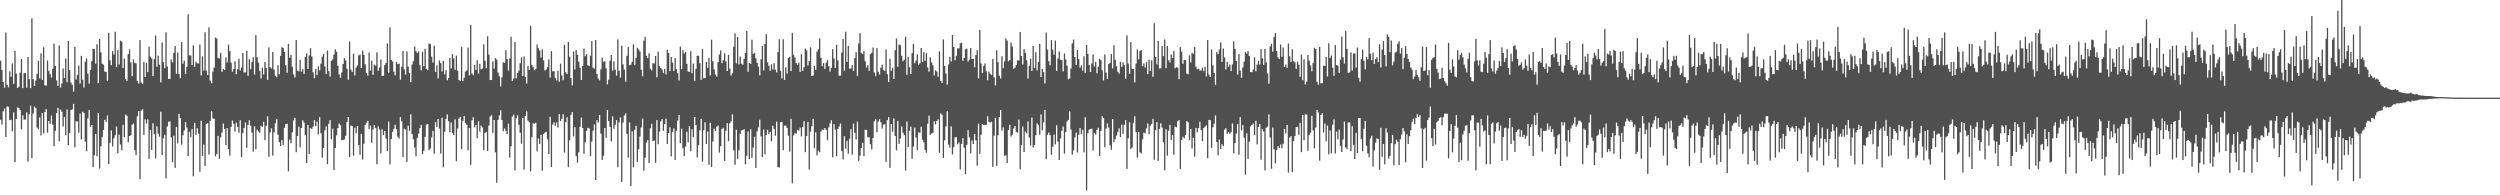 <svg xmlns="http://www.w3.org/2000/svg" width="1920" height="150"><path fill="#4f4f4f" d="M0 46.598h1v45.353H0zM1 53.817h1v41.81H1zM2 63.041h1v22.412H2zM3 67.287h1v16.086H3zM4 24.976h1v80.293H4zM5 65.112h1v16.599H5zM6 67.092h1v14.985H6zM7 54.79h1v37.505H7zM8 58.992h1v32.973H8zM9 48.743h1v52.058H9zM10 64.407h1v21.925H10zM11 39.137h1v85.395H11zM12 56.502h1v34.93H12zM13 67.609h1v14.811H13zM14 66.618h1v16.45H14zM15 55.811h1v28.723H15zM16 45.298h1v54.049H16zM17 67.69h1v20.95H17zM18 56.271h1v35.624H18zM19 56.074h1v35.743H19zM20 67.305h1v18.988H20zM21 43.797h1v80.38H21zM22 60.757h1v26.976H22zM23 67.664h1v13.433H23zM24 13.964h1v107.45H24zM25 60.835h1v26.404H25zM26 66h1v15.896H26zM27 61.826h1v21.156H27zM28 56.694h1v41.234H28zM29 46.754h1v52.644H29zM30 60.196h1v29.897H30zM31 40.954h1v63.101H31zM32 61.331h1v25.512H32zM33 36.264h1v66.175H33zM34 65.543h1v20.403H34zM35 65.742h1v18.089H35zM36 46.452h1v55.436H36zM37 54.394h1v38.606H37zM38 56.934h1v38.219H38zM39 59.573h1v29.233H39zM40 52.851h1v42.847H40zM41 33.497h1v78.775H41zM42 50.567h1v49.918H42zM43 61.773h1v25.104H43zM44 65.95h1v16.901H44zM45 34.955h1v73.575H45zM46 67.262h1v16.869H46zM47 64.142h1v21.621H47zM48 52.574h1v44.553H48zM49 59.937h1v29.945H49zM50 44.886h1v58.81H50zM51 63.16h1v20.986H51zM52 31.51h1v79.831H52zM53 53.744h1v48.329H53zM54 63.46h1v21.108H54zM55 65.067h1v18.945H55zM56 70.358h1v9.409H56zM57 36.049h1v77.098H57zM58 61.036h1v32.117H58zM59 57.52h1v35.823H59zM60 50.432h1v51.41H60zM61 64.126h1v23.149H61zM62 42.858h1v64.216H62zM63 61.194h1v24.626H63zM64 67.248h1v19.558H64zM65 47.381h1v61.328H65zM66 44.776h1v71.392H66zM67 56.564h1v34.342H67zM68 64.261h1v20.298H68zM69 53.714h1v43.616H69zM70 46.955h1v49.075H70zM71 37.498h1v90.843H71zM72 37.619h1v81.634H72zM73 48.853h1v54.054H73zM74 33.973h1v86.024H74zM75 63.785h1v23.035H75zM76 29.929h1v99.581H76zM77 40.237h1v72.081H77zM78 48.923h1v56.521H78zM79 49.665h1v50.135H79zM80 54.961h1v37.038H80zM81 55.234h1v38.389H81zM82 62.029h1v26.699H82zM83 25.287h1v100.71H83zM84 46.291h1v63.415H84zM85 50.031h1v50.149H85zM86 39.267h1v73.236H86zM87 41.904h1v64.324H87zM88 24.358h1v79.512H88zM89 51.496h1v45.633H89zM90 38.228h1v79.471H90zM91 49.489h1v53.939H91zM92 31.306h1v79.647H92zM93 31.991h1v83.433H93zM94 52.272h1v43.575H94zM95 45.014h1v60.332H95zM96 60.725h1v27.292H96zM97 62.169h1v26.704H97zM98 41.501h1v67.748H98zM99 37.951h1v66.514H99zM100 47.964h1v55.965H100zM101 58.486h1v37.256H101zM102 45.673h1v49.135H102zM103 48.17h1v67.226H103zM104 48.679h1v70.474H104zM105 62.1h1v27.208H105zM106 64.149h1v21.135H106zM107 30.759h1v106.791H107zM108 63.359h1v21.575H108zM109 64.462h1v19.414H109zM110 47.472h1v56.107H110zM111 59.081h1v32.566H111zM112 48.251h1v46.681H112zM113 55.396h1v36.292H113zM114 35.85h1v86.123H114zM115 43.533h1v56.251H115zM116 44.877h1v70.293H116zM117 58.406h1v36.274H117zM118 45.401h1v57.604H118zM119 27.301h1v94.379H119zM120 51.254h1v45.779H120zM121 42.7h1v59.963H121zM122 49.64h1v55.296H122zM123 63.226h1v22.602H123zM124 32.616h1v86.443H124zM125 47.708h1v58.556H125zM126 52.309h1v51.188H126zM127 24.873h1v112.143H127zM128 51.029h1v46.104H128zM129 60.67h1v32.836H129zM130 60.64h1v32.586H130zM131 45.648h1v59.849H131zM132 47.873h1v76.707H132zM133 40.656h1v63.6H133zM134 35.303h1v93.621H134zM135 56.683h1v40.755H135zM136 40.398h1v69.728H136zM137 56.941h1v30.533H137zM138 60.093h1v30.737H138zM139 32.368h1v78.746H139zM140 48.882h1v55.008H140zM141 46.589h1v53.598H141zM142 56.866h1v36.819H142zM143 51.334h1v46.633H143zM144 10.959h1v108.88H144zM145 42.421h1v58.844H145zM146 42.659h1v62.692H146zM147 50.045h1v49.146H147zM148 34.795h1v100.618H148zM149 51.37h1v43.049H149zM150 47.408h1v56.136H150zM151 48.628h1v49.899H151zM152 48.747h1v53.886H152zM153 34.179h1v97.785H153zM154 57.919h1v34.825H154zM155 43.304h1v76.471H155zM156 54.101h1v56.883H156zM157 24.802h1v102.724H157zM158 54.197h1v40.858H158zM159 57.653h1v36.979H159zM160 21.014h1v97.674H160zM161 61.86h1v30.909H161zM162 63.911h1v21.485H162zM163 54.989h1v35.907H163zM164 51.807h1v39.425H164zM165 28.812h1v91.197H165zM166 29.576h1v88.771H166zM167 44.467h1v59.826H167zM168 45.101h1v76.8H168zM169 40.556h1v64.921H169zM170 55.133h1v46.585H170zM171 53.004h1v41.934H171zM172 53.794h1v45.223H172zM173 44.158h1v67.217H173zM174 47.955h1v50.41H174zM175 34.266h1v80.144H175zM176 39.116h1v80.43H176zM177 48.067h1v49.35H177zM178 55.039h1v37.521H178zM179 52.934h1v42.204H179zM180 47.076h1v53.985H180zM181 56.994h1v37.198H181zM182 53.169h1v44.193H182zM183 45.156h1v56.846H183zM184 54.181h1v38.18H184zM185 51.814h1v68.968H185zM186 40.7h1v61.568H186zM187 55.694h1v42.509H187zM188 55.536h1v38.558H188zM189 38.997h1v74.534H189zM190 58.234h1v37.791H190zM191 45.428h1v46.926H191zM192 53.153h1v43.406H192zM193 47.724h1v54.127H193zM194 43.902h1v72.639H194zM195 57.218h1v39.799H195zM196 26.939h1v87.7H196zM197 44.044h1v55.566H197zM198 48.097h1v52.9H198zM199 54.442h1v47.572H199zM200 60.251h1v36.439H200zM201 52.025h1v45.363H201zM202 57.129h1v36.457H202zM203 47.569h1v60.037H203zM204 52.251h1v44.34H204zM205 61.288h1v28.08H205zM206 36.408h1v83.996H206zM207 51.599h1v50.288H207zM208 52.572h1v45.974H208zM209 39.963h1v79.519H209zM210 53.426h1v48.261H210zM211 58.237h1v36.514H211zM212 59.308h1v32.014H212zM213 50.109h1v53.339H213zM214 56.996h1v52.202H214zM215 42.902h1v69.215H215zM216 36.237h1v71.387H216zM217 36.8h1v74.509H217zM218 39.91h1v58.231H218zM219 50.059h1v45.351H219zM220 55.847h1v39.176H220zM221 33.707h1v97.901H221zM222 44.412h1v62.85H222zM223 42.158h1v67.849H223zM224 51.379h1v50.245H224zM225 57.209h1v35.383H225zM226 59.454h1v31.055H226zM227 30.691h1v86.21H227zM228 54.211h1v50.307H228zM229 54.847h1v42.358H229zM230 45.994h1v67.105H230zM231 55.078h1v43.239H231zM232 53.204h1v39.224H232zM233 56.806h1v37.301H233zM234 43.748h1v60.071H234zM235 40.968h1v84.23H235zM236 52.966h1v42.973H236zM237 42.59h1v75.658H237zM238 37.012h1v61.433H238zM239 43.353h1v55.672H239zM240 55.55h1v41.609H240zM241 59.992h1v32.261H241zM242 53.057h1v43.896H242zM243 57.662h1v35.789H243zM244 51.043h1v52.193H244zM245 54.085h1v35.898H245zM246 48.912h1v53.39H246zM247 43.531h1v77.567H247zM248 41.393h1v72.335H248zM249 51.034h1v49.03H249zM250 56.829h1v40.252H250zM251 38.901h1v87.185H251zM252 54.609h1v40.494H252zM253 58.756h1v33.497H253zM254 46.726h1v60.27H254zM255 45.639h1v53.17H255zM256 41.874h1v88.65H256zM257 37.953h1v75.699H257zM258 39.72h1v64.239H258zM259 50.514h1v47.832H259zM260 57.088h1v37.766H260zM261 59.772h1v36.427H261zM262 55.577h1v52.111H262zM263 49.12h1v58.332H263zM264 44.659h1v62.447H264zM265 46.452h1v57.846H265zM266 52.842h1v40.872H266zM267 61.251h1v28.604H267zM268 31.902h1v88.714H268zM269 53.391h1v43.037H269zM270 55.188h1v41.666H270zM271 41.272h1v78.263H271zM272 57.944h1v40.211H272zM273 51.936h1v50.309H273zM274 50.219h1v46.592H274zM275 42.563h1v68.86H275zM276 41.927h1v76.956H276zM277 52.229h1v50.563H277zM278 38.919h1v83.598H278zM279 42.242h1v68.158H279zM280 49.358h1v46.578H280zM281 56.03h1v38.164H281zM282 58.044h1v34.733H282zM283 40.338h1v58.844H283zM284 54.183h1v42.213H284zM285 46.607h1v63.138H285zM286 57.479h1v41.927H286zM287 49.553h1v46.473H287zM288 50.427h1v47.947H288zM289 40.169h1v85.928H289zM290 54.284h1v42.772H290zM291 51.86h1v47.51H291zM292 45.712h1v72.145H292zM293 58.353h1v40.955H293zM294 58.115h1v45.599H294zM295 50.047h1v50.552H295zM296 48.322h1v58.185H296zM297 33.373h1v82.628H297zM298 55.762h1v37.64H298zM299 21.066h1v105.173H299zM300 46.101h1v60.659H300zM301 47.273h1v54.012H301zM302 55.042h1v43.809H302zM303 57.848h1v38H303zM304 47.678h1v51.563H304zM305 49.322h1v55.573H305zM306 48.827h1v57.588H306zM307 61.171h1v28.723H307zM308 51.226h1v41.961H308zM309 39.13h1v81.444H309zM310 53.259h1v45.608H310zM311 57.223h1v42.291H311zM312 39.489h1v84.818H312zM313 51.244h1v45.315H313zM314 55.943h1v44.495H314zM315 63.078h1v24.724H315zM316 49.583h1v53.378H316zM317 46.939h1v59.95H317zM318 35.802h1v77.51H318zM319 39.249h1v80.865H319zM320 40.734h1v65.161H320zM321 39.494h1v63.11H321zM322 50.121h1v48.238H322zM323 54.009h1v41.893H323zM324 39.629h1v78.627H324zM325 50.777h1v64.962H325zM326 37.484h1v67.645H326zM327 52.842h1v42.85H327zM328 53.876h1v41.401H328zM329 33.442h1v81.893H329zM330 33.952h1v80.055H330zM331 43.497h1v62.042H331zM332 48.038h1v52.499H332zM333 35.094h1v82.854H333zM334 55.344h1v38.338H334zM335 50.171h1v47.411H335zM336 60.201h1v31.183H336zM337 46.39h1v52.399H337zM338 48.441h1v69.536H338zM339 54.854h1v35.521H339zM340 46.722h1v81.781H340zM341 57.095h1v44.132H341zM342 53.851h1v37.475H342zM343 61.633h1v26.292H343zM344 59.997h1v33.12H344zM345 44.467h1v57.111H345zM346 52.512h1v41.584H346zM347 41.592h1v60.648H347zM348 44.84h1v58.881H348zM349 53.609h1v38.054H349zM350 42.684h1v81.126H350zM351 54.337h1v44.342H351zM352 61.478h1v29.561H352zM353 62.043h1v27.7H353zM354 35.841h1v78.702H354zM355 62.267h1v30.492H355zM356 59.715h1v29.439H356zM357 54.966h1v39.627H357zM358 54.016h1v41.895H358zM359 36.504h1v78.897H359zM360 57.919h1v40.382H360zM361 19.128h1v107.434H361zM362 56.465h1v35.949H362zM363 57.765h1v32.252H363zM364 49.887h1v47.967H364zM365 53.762h1v42.257H365zM366 46.234h1v59.892H366zM367 56.488h1v36.574H367zM368 49.017h1v51.991H368zM369 53.279h1v43.236H369zM370 52.622h1v45.246H370zM371 34.053h1v81.314H371zM372 46.609h1v55.53H372zM373 52.38h1v48.89H373zM374 27.839h1v88.08H374zM375 41.922h1v54.513H375zM376 61.466h1v27.988H376zM377 61.375h1v27.038H377zM378 47.221h1v54.802H378zM379 52.728h1v39.419H379zM380 44.721h1v72.307H380zM381 45.795h1v94.549H381zM382 55.641h1v36.466H382zM383 58.628h1v30.069H383zM384 66.284h1v18.352H384zM385 59.276h1v32.955H385zM386 47.88h1v52.905H386zM387 48.283h1v50.382H387zM388 38.496h1v61.957H388zM389 45.344h1v57.608H389zM390 54.172h1v40.813H390zM391 44.911h1v76.121H391zM392 28.26h1v84.04H392zM393 62.194h1v27.315H393zM394 60.338h1v27.771H394zM395 32.307h1v98.599H395zM396 60.109h1v30.737H396zM397 56.106h1v32.465H397zM398 54.33h1v41.518H398zM399 48.58h1v53.328H399zM400 44.126h1v66.326H400zM401 58.379h1v32.184H401zM402 43.334h1v86.972H402zM403 59.081h1v30.057H403zM404 64.119h1v21.405H404zM405 50.658h1v41.941H405zM406 53.767h1v40.149H406zM407 19.791h1v111.904H407zM408 49.988h1v55.34H408zM409 51.627h1v43.044H409zM410 53.957h1v41.115H410zM411 52.995h1v41.236H411zM412 34.197h1v82.071H412zM413 37.042h1v69.336H413zM414 38.816h1v71.746H414zM415 44.236h1v59.361H415zM416 37.939h1v93.289H416zM417 46.39h1v56.461H417zM418 54.119h1v47.75H418zM419 53.366h1v47.833H419zM420 51.503h1v55.425H420zM421 45.596h1v72.726H421zM422 59.553h1v30.195H422zM423 39.265h1v89.028H423zM424 54.751h1v40.948H424zM425 54.671h1v39.249H425zM426 59.946h1v36.709H426zM427 61.734h1v32.328H427zM428 54.277h1v43.687H428zM429 62.714h1v24.935H429zM430 48.921h1v44.015H430zM431 57.939h1v33.234H431zM432 61.638h1v26.056H432zM433 34.406h1v82.719H433zM434 55.495h1v38.325H434zM435 56.808h1v33.195H435zM436 32.199h1v96.139H436zM437 43.536h1v64.193H437zM438 59.976h1v28.256H438zM439 65.531h1v20.568H439zM440 39.583h1v65.177H440zM441 53.366h1v44.331H441zM442 38.402h1v81.449H442zM443 42.071h1v82.818H443zM444 47.372h1v69.632H444zM445 51.97h1v45.431H445zM446 61.393h1v28.947H446zM447 50.592h1v47.741H447zM448 37.271h1v80.856H448zM449 43.169h1v66.049H449zM450 41.595h1v58.958H450zM451 50.141h1v48.052H451zM452 50.587h1v48.052H452zM453 42.817h1v77.068H453zM454 31.533h1v77.226H454zM455 52.011h1v48.485H455zM456 52.766h1v42.779H456zM457 30.78h1v107.444H457zM458 56.818h1v35.5H458zM459 60.292h1v33.843H459zM460 61.727h1v26.578H460zM461 53.236h1v49.373H461zM462 44.213h1v78.629H462zM463 47.589h1v72.069H463zM464 46.944h1v51.346H464zM465 52.489h1v53.351H465zM466 64.767h1v19.778H466zM467 61.13h1v31.975H467zM468 46.632h1v50.861H468zM469 42.245h1v66.358H469zM470 54.268h1v35.106H470zM471 47.175h1v51.717H471zM472 53.577h1v42.259H472zM473 58.047h1v34.228H473zM474 30.256h1v98.21H474zM475 54.375h1v39.638H475zM476 59.612h1v30.547H476zM477 35.124h1v104.606H477zM478 49.487h1v44.658H478zM479 53.387h1v35.308H479zM480 62.766h1v24.305H480zM481 42.899h1v59.936H481zM482 36.195h1v84.882H482zM483 50.091h1v43.953H483zM484 49.612h1v93.18H484zM485 47.445h1v53.401H485zM486 34h1v94.413H486zM487 50.121h1v49.503H487zM488 44.46h1v52.197H488zM489 36.612h1v87.787H489zM490 38.013h1v76.64H490zM491 39.562h1v65.338H491zM492 53.613h1v44.269H492zM493 58.514h1v32.573H493zM494 31.258h1v99.81H494zM495 28.242h1v92.902H495zM496 42.858h1v66.603H496zM497 44.623h1v63.01H497zM498 40.892h1v84.285H498zM499 52.764h1v45.743H499zM500 54.048h1v41.041H500zM501 48.61h1v59.659H501zM502 48.756h1v59.185H502zM503 42.95h1v82.033H503zM504 59.322h1v32.941H504zM505 39.67h1v71.115H505zM506 50.784h1v50.304H506zM507 52.098h1v41.202H507zM508 53.362h1v38.135H508zM509 56.106h1v44.312H509zM510 52.897h1v42.513H510zM511 57.175h1v33.964H511zM512 38.129h1v72.403H512zM513 40.665h1v61.49H513zM514 54.639h1v43.149H514zM515 43.847h1v76.24H515zM516 48.006h1v53.42H516zM517 54.456h1v44.147H517zM518 44.586h1v78.231H518zM519 53.025h1v47.457H519zM520 56.156h1v36.457H520zM521 61.794h1v26.477H521zM522 35.79h1v74.223H522zM523 53.03h1v45.83H523zM524 38.493h1v75.317H524zM525 41.125h1v78.762H525zM526 39.926h1v72.586H526zM527 49.054h1v52.142H527zM528 54.81h1v54.512H528zM529 55.298h1v41.566H529zM530 39.345h1v76.837H530zM531 56.3h1v43.033H531zM532 48.857h1v56.53H532zM533 62.27h1v27.649H533zM534 52.897h1v43.216H534zM535 42.874h1v78.052H535zM536 42.826h1v68.627H536zM537 48.518h1v51.559H537zM538 61.395h1v29.881H538zM539 37.743h1v86.475H539zM540 60.159h1v39.828H540zM541 59.937h1v33.948H541zM542 47.571h1v63.047H542zM543 52.105h1v48.794H543zM544 44.458h1v82.138H544zM545 57.967h1v36.354H545zM546 30.482h1v97.828H546zM547 47.072h1v61.605H547zM548 53.275h1v45.553H548zM549 57.218h1v43.344H549zM550 58.809h1v38.469H550zM551 47.688h1v48.785H551zM552 41.876h1v75.317H552zM553 38.736h1v73.55H553zM554 48.475h1v50.65H554zM555 46.218h1v51.858H555zM556 40.833h1v82.774H556zM557 47.227h1v53.159H557zM558 54.517h1v40.059H558zM559 42.16h1v66.269H559zM560 52.753h1v41.932H560zM561 58.006h1v35.207H561zM562 56.257h1v31.54H562zM563 35.857h1v79.531H563zM564 25.534h1v101.069H564zM565 48.658h1v50.989H565zM566 28.455h1v93.575H566zM567 49.461h1v66.008H567zM568 43.41h1v59.409H568zM569 48.937h1v51.252H569zM570 49.789h1v50.053H570zM571 45.277h1v53.886H571zM572 40.725h1v85.535H572zM573 23.698h1v95.891H573zM574 55.145h1v45.857H574zM575 48.324h1v73.836H575zM576 49.061h1v50.172H576zM577 30.496h1v90.71H577zM578 41.444h1v71.904H578zM579 40.565h1v64.504H579zM580 44.817h1v84.141H580zM581 48.186h1v52.742H581zM582 51.194h1v46.656H582zM583 57.843h1v34.102H583zM584 45.538h1v59.197H584zM585 35.349h1v85.253H585zM586 54.002h1v45.544H586zM587 33.861h1v84.658H587zM588 26.218h1v77.441H588zM589 47.875h1v51.842H589zM590 50.434h1v52.509H590zM591 54.375h1v46.86H591zM592 49.361h1v59.101H592zM593 53.403h1v43.156H593zM594 48.557h1v50.487H594zM595 53.485h1v50.774H595zM596 55.621h1v37.755H596zM597 39.97h1v88.371H597zM598 30.217h1v98.444H598zM599 54.419h1v39.487H599zM600 60.228h1v33.374H600zM601 30.171h1v85.193H601zM602 61.375h1v35.178H602zM603 51.636h1v44.797H603zM604 56.548h1v41.669H604zM605 44.428h1v59.771H605zM606 43.616h1v72.735H606zM607 54.572h1v36.722H607zM608 25.227h1v115.596H608zM609 42.066h1v61.959H609zM610 44.263h1v58.045H610zM611 48.477h1v54.228H611zM612 49.766h1v50.039H612zM613 48.2h1v52.06H613zM614 55.241h1v42.781H614zM615 41.691h1v63.069H615zM616 54.485h1v43.097H616zM617 51.629h1v41.458H617zM618 37.273h1v79.545H618zM619 38.642h1v65.839H619zM620 50.26h1v43.392H620zM621 46.884h1v83.358H621zM622 36.365h1v64.756H622zM623 58.388h1v38.528H623zM624 58.024h1v33.268H624zM625 50.565h1v63.2H625zM626 53.666h1v47.945H626zM627 39.631h1v79.822H627zM628 37.866h1v77.855H628zM629 29.558h1v87.379H629zM630 44.227h1v56.791H630zM631 50.848h1v48.531H631zM632 48.466h1v51.341H632zM633 52.934h1v45.386H633zM634 48.095h1v51.646H634zM635 46.195h1v61.499H635zM636 50.773h1v47.082H636zM637 54.936h1v39.835H637zM638 52.045h1v40.304H638zM639 37.743h1v83.076H639zM640 44.893h1v50.469H640zM641 52.169h1v47.366H641zM642 34.438h1v85.544H642zM643 46.39h1v52.589H643zM644 58.161h1v38.956H644zM645 58.131h1v36.793H645zM646 40.45h1v75.521H646zM647 29.892h1v92.543H647zM648 54.362h1v50.309H648zM649 24.323h1v89.792H649zM650 47.566h1v60.552H650zM651 35.321h1v82.687H651zM652 52.661h1v53.903H652zM653 52.634h1v46.654H653zM654 50.095h1v68.696H654zM655 54.442h1v40.485H655zM656 44.664h1v57.391H656zM657 40.105h1v67.04H657zM658 58.495h1v34.921H658zM659 33.318h1v90.362H659zM660 25.449h1v94.099H660zM661 40.604h1v73.014H661zM662 41.563h1v68.121H662zM663 39.322h1v80.636H663zM664 46.983h1v52.712H664zM665 51.828h1v47.988H665zM666 49.949h1v55.573H666zM667 54.419h1v50.989H667zM668 41.581h1v69.194H668zM669 40.544h1v74.241H669zM670 36.461h1v69.57H670zM671 55.682h1v37.436H671zM672 58.482h1v33.184H672zM673 36.969h1v64.543H673zM674 55.087h1v38.27H674zM675 57.17h1v34.445H675zM676 52.057h1v41.831H676zM677 49.665h1v48.981H677zM678 53.682h1v42.076H678zM679 54.478h1v40.911H679zM680 37.965h1v86.386H680zM681 57.04h1v35.253H681zM682 63.023h1v26.855H682zM683 45.097h1v83.807H683zM684 54.378h1v40.854H684zM685 52.137h1v49.098H685zM686 60.663h1v30.343H686zM687 38.564h1v65.839H687zM688 29.517h1v85.99H688zM689 51.276h1v41.586H689zM690 34.195h1v76.285H690zM691 34.689h1v71.746H691zM692 42.847h1v54.255H692zM693 47.067h1v54.942H693zM694 45.893h1v57.947H694zM695 28.23h1v102.802H695zM696 57.374h1v35.972H696zM697 43.668h1v69.222H697zM698 51.546h1v48.931H698zM699 56.721h1v40.504H699zM700 40.835h1v81.124H700zM701 33.678h1v78.942H701zM702 48.61h1v49.375H702zM703 46.523h1v59.089H703zM704 41.755h1v73.6H704zM705 49.784h1v51.808H705zM706 48.592h1v53.472H706zM707 36.889h1v60.432H707zM708 47.669h1v59.668H708zM709 40.096h1v69.229H709zM710 46.802h1v68.446H710zM711 40.846h1v76.432H711zM712 51.723h1v43.28H712zM713 55.062h1v33.793H713zM714 44.014h1v59.496H714zM715 47.932h1v54.69H715zM716 50.198h1v51.813H716zM717 57.978h1v35.152H717zM718 54.005h1v41.501H718zM719 54.918h1v38.013H719zM720 58.992h1v32.609H720zM721 39.478h1v77.92H721zM722 62.045h1v25.145H722zM723 63.65h1v24.475H723zM724 30.272h1v91.101H724zM725 50.679h1v57.13H725zM726 56.477h1v40.629H726zM727 64.936h1v20.54H727zM728 49.514h1v61.554H728zM729 43.664h1v69.705H729zM730 47.161h1v49.842H730zM731 26.857h1v91.788H731zM732 36.168h1v76.841H732zM733 46.241h1v59.245H733zM734 42.78h1v62.568H734zM735 37.138h1v73.683H735zM736 37.154h1v72.325H736zM737 33.355h1v96.791H737zM738 32.815h1v77.72H738zM739 46.703h1v59.368H739zM740 44.472h1v68.986H740zM741 37.82h1v95.883H741zM742 37.376h1v73.896H742zM743 47.211h1v52.769H743zM744 45.859h1v59.638H744zM745 36.809h1v81.014H745zM746 45.323h1v62.557H746zM747 45.204h1v65.454H747zM748 51.661h1v51.241H748zM749 42.316h1v65.459H749zM750 38.519h1v88.728H750zM751 60.136h1v34.8H751zM752 23.005h1v95.131H752zM753 48.738h1v54.745H753zM754 56.152h1v39.178H754zM755 50.576h1v45.518H755zM756 48.679h1v47.292H756zM757 54.742h1v41.163H757zM758 61.626h1v27.638H758zM759 54.998h1v38.59H759zM760 56.607h1v37.556H760zM761 57.536h1v35.951H761zM762 45.206h1v82.967H762zM763 59.326h1v44.855H763zM764 65.577h1v24.994H764zM765 38.548h1v88.966H765zM766 47.791h1v56.15H766zM767 58.088h1v31.877H767zM768 60.262h1v24.275H768zM769 43.227h1v57.251H769zM770 52.318h1v45.532H770zM771 47.09h1v72.603H771zM772 29.556h1v89.705H772zM773 31.226h1v93.976H773zM774 47.067h1v52.788H774zM775 46.111h1v49.771H775zM776 32.62h1v72.225H776zM777 35.651h1v67.766H777zM778 52.863h1v45.848H778zM779 51.961h1v44.829H779zM780 49.816h1v51.463H780zM781 46.241h1v55.676H781zM782 46.566h1v45.28H782zM783 24.525h1v105.361H783zM784 43.044h1v68.302H784zM785 49.603h1v47.569H785zM786 37.667h1v79.142H786zM787 40.659h1v60.371H787zM788 46.262h1v56.063H788zM789 60.299h1v32.978H789zM790 50.633h1v54.983H790zM791 45.062h1v66.713H791zM792 54.453h1v35.834H792zM793 35.266h1v78.082H793zM794 52.176h1v59.268H794zM795 40.068h1v63.756H795zM796 54.066h1v40.767H796zM797 47.688h1v48.391H797zM798 33.685h1v69.78H798zM799 59.2h1v28.647H799zM800 52.943h1v47.109H800zM801 55.412h1v38.547H801zM802 64.101h1v20.334H802zM803 24.992h1v97.322H803zM804 38.072h1v65.473H804zM805 47.031h1v54.772H805zM806 50.075h1v53.779H806zM807 30.785h1v88.091H807zM808 38.086h1v74.688H808zM809 42.025h1v61.451H809zM810 31.146h1v79.769H810zM811 54.382h1v41.833H811zM812 44.934h1v63.891H812zM813 39.528h1v83.358H813zM814 45.861h1v60.373H814zM815 46.191h1v54.243H815zM816 54.826h1v42.364H816zM817 41.041h1v76.981H817zM818 45.676h1v55.724H818zM819 50.436h1v42.891H819zM820 60.919h1v31.147H820zM821 60.214h1v25.338H821zM822 52.659h1v46.885H822zM823 33.337h1v85.473H823zM824 30.405h1v85.031H824zM825 43.824h1v61.774H825zM826 49.871h1v52.003H826zM827 38.381h1v78.757H827zM828 45.344h1v58.167H828zM829 51.979h1v46.251H829zM830 50.333h1v52.74H830zM831 54.288h1v45.324H831zM832 43.183h1v73.79H832zM833 56.06h1v33.994H833zM834 34.511h1v111.731H834zM835 41.487h1v60.881H835zM836 49.951h1v49.636H836zM837 55.314h1v43.777H837zM838 48.779h1v49.966H838zM839 41.844h1v73.738H839zM840 51.164h1v51.044H840zM841 47.55h1v55.846H841zM842 56.195h1v43.525H842zM843 51.169h1v46.915H843zM844 45.234h1v74.633H844zM845 46.198h1v54.36H845zM846 53.959h1v35.317H846zM847 61.814h1v28.837H847zM848 41.805h1v71.257H848zM849 55.779h1v43.037H849zM850 60.656h1v34.054H850zM851 49.232h1v48.704H851zM852 48.331h1v63.296H852zM853 41.512h1v73.509H853zM854 52.505h1v38.899H854zM855 34.692h1v74.408H855zM856 45.856h1v60.982H856zM857 50.851h1v53.259H857zM858 55.071h1v46.375H858zM859 56.564h1v42.021H859zM860 47.557h1v57.746H860zM861 51.395h1v44.399H861zM862 47.932h1v54.944H862zM863 50.075h1v45.772H863zM864 60.562h1v31.767H864zM865 27.193h1v102.502H865zM866 48.745h1v57.457H866zM867 56.71h1v37.125H867zM868 32.192h1v82.19H868zM869 52.776h1v60.54H869zM870 52.917h1v41.412H870zM871 63.219h1v26.02H871zM872 48.848h1v52.655H872zM873 38.013h1v83.035H873zM874 45.502h1v55.841H874zM875 39.249h1v77.709H875zM876 38.342h1v79.565H876zM877 50.789h1v56.285H877zM878 48.717h1v53.085H878zM879 51.862h1v50.529H879zM880 47.775h1v50.838H880zM881 56.893h1v37.924H881zM882 45.939h1v57.05H882zM883 54.485h1v42.026H883zM884 46.289h1v48.892H884zM885 58.942h1v32.328H885zM886 17.8h1v104.914H886zM887 43.671h1v56.255H887zM888 49.493h1v44.305H888zM889 31.503h1v92.088H889zM890 52.606h1v46.402H890zM891 52.364h1v42.348H891zM892 35.353h1v62.611H892zM893 43.108h1v66.134H893zM894 30.313h1v100.449H894zM895 52.396h1v46.873H895zM896 35.326h1v84.157H896zM897 46.209h1v54.292H897zM898 47.976h1v47.995H898zM899 41.865h1v65.61H899zM900 44.556h1v59.135H900zM901 39.12h1v79.79H901zM902 52.421h1v44.786H902zM903 51.542h1v46.26H903zM904 51.963h1v41.165H904zM905 60.839h1v31.373H905zM906 36.214h1v93.484H906zM907 39.654h1v67.883H907zM908 49.02h1v56.022H908zM909 46.149h1v60.066H909zM910 46.239h1v57.466H910zM911 56.461h1v36.594H911zM912 57.104h1v36.844H912zM913 42.526h1v65.097H913zM914 47.903h1v51.128H914zM915 40.611h1v73.452H915zM916 41.364h1v64.397H916zM917 36.037h1v84.294H917zM918 51.219h1v46.988H918zM919 53.137h1v48.487H919zM920 52.879h1v45.489H920zM921 54.14h1v39.398H921zM922 54.094h1v45.745H922zM923 51.92h1v56.528H923zM924 54.613h1v43.669H924zM925 51.283h1v45.891H925zM926 58.704h1v37.546H926zM927 30.755h1v90.744H927zM928 57.282h1v34.733H928zM929 59.134h1v33.188H929zM930 37.967h1v75.58H930zM931 50.121h1v47.672H931zM932 55.987h1v39.059H932zM933 65.202h1v23.475H933zM934 39.949h1v69.146H934zM935 41.576h1v77.656H935zM936 37.988h1v69.158H936zM937 32.497h1v81.994H937zM938 47.601h1v63.156H938zM939 37.283h1v74.96H939zM940 44.064h1v55.491H940zM941 53.403h1v45.038H941zM942 47.575h1v55.187H942zM943 51.242h1v50.279H943zM944 49.557h1v53.223H944zM945 54.579h1v46.979H945zM946 49.45h1v45.354H946zM947 31.677h1v86.047H947zM948 37.527h1v72.41H948zM949 46.813h1v55.724H949zM950 57.298h1v38.006H950zM951 41.531h1v77.306H951zM952 54.288h1v35.695H952zM953 59.74h1v40.433H953zM954 51.688h1v44.413H954zM955 47.422h1v58.336H955zM956 39.993h1v94.129H956zM957 41.224h1v61.17H957zM958 39.132h1v82.866H958zM959 43.066h1v65.862H959zM960 55.334h1v41.797H960zM961 55.453h1v40.485H961zM962 53.439h1v41.504H962zM963 43.966h1v59.792H963zM964 54.739h1v38.068H964zM965 49.535h1v61.49H965zM966 46.866h1v50.552H966zM967 49.555h1v45.768H967zM968 37.786h1v84.91H968zM969 44.843h1v54.349H969zM970 49.887h1v51.092H970zM971 37.594h1v93.271H971zM972 47.926h1v50.167H972zM973 56.36h1v40.854H973zM974 64.302h1v23.628H974zM975 35.614h1v69.979H975zM976 33.62h1v95.986H976zM977 39.61h1v58.324H977zM978 28.475h1v86.216H978zM979 25.374h1v100.048H979zM980 39.146h1v76.201H980zM981 44.06h1v68.199H981zM982 45.271h1v68.325H982zM983 34.133h1v76.933H983zM984 43.634h1v70.231H984zM985 36.516h1v73.864H985zM986 51.35h1v47.709H986zM987 49.509h1v53.058H987zM988 52.105h1v43.845H988zM989 33.421h1v99.06H989zM990 43.215h1v62.467H990zM991 47.619h1v56.995H991zM992 37.875h1v94.37H992zM993 47.065h1v61.213H993zM994 47.884h1v56.521H994zM995 52.899h1v44.722H995zM996 47.25h1v50.059H996zM997 49.649h1v53.864H997zM998 59.024h1v35.34H998zM999 41.938h1v74.917H999zM1000 61.61h1v26.663H1000zM1001 45.486h1v62.17H1001zM1002 64.815h1v23.04H1002zM1003 62.771h1v25.212H1003zM1004 42.185h1v73.6H1004zM1005 46.662h1v57.178H1005zM1006 50.272h1v51.568H1006zM1007 54.803h1v34.23H1007zM1008 48.498h1v51.637H1008zM1009 36.703h1v77.201H1009zM1010 37.603h1v60.359H1010zM1011 62.869h1v21.609H1011zM1012 65.055h1v21.366H1012zM1013 36.083h1v87.263H1013zM1014 64.034h1v24.299H1014zM1015 63.773h1v23.257H1015zM1016 50.34h1v51.373H1016zM1017 50.693h1v44.184H1017zM1018 43.705h1v64.905H1018zM1019 58.653h1v37.757H1019zM1020 33.213h1v85.248H1020zM1021 44.49h1v55.756H1021zM1022 42.645h1v75.143H1022zM1023 52.002h1v43.747H1023zM1024 58.271h1v33.353H1024zM1025 34.591h1v83.271H1025zM1026 49.947h1v51.135H1026zM1027 50.448h1v56.594H1027zM1028 56.037h1v43.571H1028zM1029 45.893h1v66.137H1029zM1030 28.109h1v88.595H1030zM1031 43.982h1v63.131H1031zM1032 48.786h1v44.527H1032zM1033 23.611h1v89.67H1033zM1034 37.564h1v77.009H1034zM1035 56.051h1v38.162H1035zM1036 55.54h1v38.352H1036zM1037 40.199h1v75.94H1037zM1038 54.172h1v42.76H1038zM1039 41.077h1v70.172H1039zM1040 40.965h1v81.135H1040zM1041 51.883h1v50.101H1041zM1042 36.488h1v81.124H1042zM1043 59.75h1v30.934H1043zM1044 62.753h1v27.89H1044zM1045 45.408h1v61.437H1045zM1046 38.148h1v78.045H1046zM1047 46.703h1v52.216H1047zM1048 53.265h1v39.581H1048zM1049 43.641h1v68.274H1049zM1050 45.637h1v72.062H1050zM1051 29.265h1v91.467H1051zM1052 41.199h1v65.1H1052zM1053 46.246h1v58.018H1053zM1054 40.446h1v87.448H1054zM1055 49.079h1v66.356H1055zM1056 45.376h1v64.177H1056zM1057 43.952h1v62.36H1057zM1058 47.72h1v59.027H1058zM1059 34.051h1v96.345H1059zM1060 51.883h1v46.287H1060zM1061 38.091h1v82.268H1061zM1062 31.595h1v79.011H1062zM1063 42.222h1v83.93H1063zM1064 51.038h1v47.546H1064zM1065 26.463h1v75.351H1065zM1066 28.352h1v93.559H1066zM1067 40.084h1v79.703H1067zM1068 31.087h1v78.922H1068zM1069 50.185h1v53.424H1069zM1070 47.273h1v79.739H1070zM1071 40.462h1v70.268H1071zM1072 39.697h1v67.613H1072zM1073 33.664h1v75.198H1073zM1074 31.62h1v95.088H1074zM1075 41.19h1v65.761H1075zM1076 36.857h1v66.564H1076zM1077 53.123h1v45.2H1077zM1078 44.328h1v56.557H1078zM1079 35.369h1v89.3H1079zM1080 41.467h1v61.781H1080zM1081 45.261h1v65.399H1081zM1082 47.591h1v57.009H1082zM1083 51.839h1v48.222H1083zM1084 53.538h1v39.989H1084zM1085 60.764h1v30.353H1085zM1086 58.8h1v36.656H1086zM1087 53.705h1v36.802H1087zM1088 57.493h1v30.227H1088zM1089 59.347h1v30.609H1089zM1090 62.043h1v26.377H1090zM1091 51.739h1v46.862H1091zM1092 35.756h1v93.337H1092zM1093 54.529h1v44.72H1093zM1094 54.044h1v44.086H1094zM1095 36.17h1v87.237H1095zM1096 57.69h1v34.52H1096zM1097 53.817h1v36.429H1097zM1098 67.351h1v14.527H1098zM1099 45.95h1v60.156H1099zM1100 44.515h1v67.766H1100zM1101 43.872h1v55.164H1101zM1102 34.17h1v76.761H1102zM1103 52.917h1v40.938H1103zM1104 55.751h1v37.031H1104zM1105 60.736h1v29.938H1105zM1106 60.379h1v29.599H1106zM1107 52.057h1v44.273H1107zM1108 59.892h1v30.071H1108zM1109 62.325h1v24.923H1109zM1110 63.847h1v23.495H1110zM1111 65.783h1v21.57H1111zM1112 32.883h1v88.764H1112zM1113 53.453h1v47.107H1113zM1114 55.959h1v39.398H1114zM1115 45.577h1v71.406H1115zM1116 51.043h1v55.342H1116zM1117 58.678h1v37.949H1117zM1118 59.452h1v28.936H1118zM1119 38.573h1v59.473H1119zM1120 45.802h1v78.687H1120zM1121 42.222h1v67.489H1121zM1122 40.572h1v82.513H1122zM1123 43.998h1v59.274H1123zM1124 49.503h1v50.886H1124zM1125 52.407h1v44.099H1125zM1126 55.625h1v40.458H1126zM1127 45.222h1v78.245H1127zM1128 40.43h1v61.778H1128zM1129 59.23h1v33.323H1129zM1130 62.173h1v26.443H1130zM1131 62.631h1v25.914H1131zM1132 47.168h1v52.863H1132zM1133 29.743h1v101.101H1133zM1134 46.33h1v47.754H1134zM1135 50.278h1v43.987H1135zM1136 46.266h1v66.361H1136zM1137 54.991h1v36.313H1137zM1138 55.373h1v40.893H1138zM1139 48.825h1v52.303H1139zM1140 39.869h1v60.3H1140zM1141 44.277h1v81.916H1141zM1142 55.895h1v32.806H1142zM1143 41.57h1v62.156H1143zM1144 30.801h1v95.283H1144zM1145 52.613h1v42.472H1145zM1146 54.9h1v39.151H1146zM1147 46.367h1v63.811H1147zM1148 56.616h1v44.468H1148zM1149 54.238h1v40.478H1149zM1150 52.247h1v41.426H1150zM1151 46.795h1v53.504H1151zM1152 50.613h1v45.724H1152zM1153 36.358h1v87.247H1153zM1154 40.638h1v64.646H1154zM1155 47.598h1v50.824H1155zM1156 44.529h1v53.451H1156zM1157 37.91h1v85.221H1157zM1158 52.256h1v46.393H1158zM1159 57.385h1v33.241H1159zM1160 41.233h1v69.341H1160zM1161 47.147h1v50.538H1161zM1162 35.435h1v72.502H1162zM1163 34.772h1v81.904H1163zM1164 38.1h1v63.264H1164zM1165 45.321h1v54.747H1165zM1166 50.448h1v48.668H1166zM1167 49.816h1v55.239H1167zM1168 47.797h1v52.261H1168zM1169 53.481h1v51.705H1169zM1170 52.309h1v51.183H1170zM1171 45.687h1v60.781H1171zM1172 50.432h1v53.861H1172zM1173 54.375h1v40.863H1173zM1174 41.814h1v70.222H1174zM1175 52.213h1v45.422H1175zM1176 53.979h1v41.483H1176zM1177 39.988h1v79.79H1177zM1178 57.289h1v31.215H1178zM1179 55.433h1v40.536H1179zM1180 65.012h1v21.639H1180zM1181 47.596h1v56.201H1181zM1182 46.973h1v58.164H1182zM1183 48.219h1v50.217H1183zM1184 36.875h1v79.574H1184zM1185 51.45h1v49.052H1185zM1186 52.915h1v47.709H1186zM1187 48.688h1v51.639H1187zM1188 55.875h1v38.975H1188zM1189 50.887h1v48.647H1189zM1190 51.73h1v45.23H1190zM1191 42.24h1v59.16H1191zM1192 41.565h1v57.736H1192zM1193 44.101h1v60.925H1193zM1194 28.944h1v89.485H1194zM1195 40.995h1v73.17H1195zM1196 47.555h1v56.388H1196zM1197 50.544h1v52.509H1197zM1198 41.75h1v85.848H1198zM1199 55.003h1v38.796H1199zM1200 55.909h1v40.426H1200zM1201 50.425h1v43.488H1201zM1202 42.231h1v65.956H1202zM1203 33.094h1v87.251H1203zM1204 46.072h1v53.893H1204zM1205 31.361h1v77.782H1205zM1206 49.725h1v48.883H1206zM1207 51.226h1v45.09H1207zM1208 53.922h1v40.957H1208zM1209 52.153h1v37.853H1209zM1210 50.013h1v47.327H1210zM1211 54.055h1v41.641H1211zM1212 57.285h1v35.42H1212zM1213 55.854h1v36.825H1213zM1214 53.716h1v40.288H1214zM1215 33.593h1v92.6H1215zM1216 57.282h1v41.479H1216zM1217 43.304h1v56.583H1217zM1218 47.713h1v66.004H1218zM1219 41.304h1v70.098H1219zM1220 57.307h1v36.885H1220zM1221 61.565h1v26.507H1221zM1222 49.477h1v56.109H1222zM1223 44.74h1v63.438H1223zM1224 40.455h1v86.242H1224zM1225 42.572h1v74.628H1225zM1226 45.593h1v58.812H1226zM1227 37.667h1v65.752H1227zM1228 45.335h1v54.221H1228zM1229 50.365h1v52.385H1229zM1230 48.12h1v73.031H1230zM1231 46.932h1v51.018H1231zM1232 22.353h1v83.048H1232zM1233 50.892h1v43.941H1233zM1234 41.142h1v75.768H1234zM1235 41.938h1v72.57H1235zM1236 39.104h1v77.205H1236zM1237 42.62h1v62.653H1237zM1238 48.83h1v53.264H1238zM1239 38.187h1v79.835H1239zM1240 39.201h1v64.852H1240zM1241 53.824h1v40.272H1241zM1242 59.326h1v37.455H1242zM1243 47.552h1v56.574H1243zM1244 39.741h1v82.323H1244zM1245 48.509h1v53.527H1245zM1246 39.326h1v69.744H1246zM1247 52.503h1v44.491H1247zM1248 54.357h1v39.02H1248zM1249 59.39h1v31.582H1249zM1250 61.155h1v31.472H1250zM1251 56.639h1v36.97H1251zM1252 58.635h1v33.692H1252zM1253 52.979h1v40.556H1253zM1254 61.67h1v35.908H1254zM1255 53.396h1v42.362H1255zM1256 40.114h1v78.155H1256zM1257 29.21h1v87.398H1257zM1258 49.059h1v52.158H1258zM1259 53.389h1v44.825H1259zM1260 40.508h1v81.412H1260zM1261 56.893h1v32.2H1261zM1262 56.033h1v38.794H1262zM1263 50.798h1v52.106H1263zM1264 44.387h1v55.122H1264zM1265 41.876h1v91.646H1265zM1266 55.451h1v38.688H1266zM1267 45.477h1v67.606H1267zM1268 57.703h1v40.064H1268zM1269 59.264h1v35.557H1269zM1270 57.069h1v35.255H1270zM1271 60.839h1v28.439H1271zM1272 46.658h1v52.291H1272zM1273 63.286h1v27.459H1273zM1274 52.641h1v45.079H1274zM1275 49.997h1v47.61H1275zM1276 47.9h1v50.13H1276zM1277 36.399h1v83.099H1277zM1278 53.11h1v46.251H1278zM1279 54.579h1v40.259H1279zM1280 31.256h1v95.899H1280zM1281 45.639h1v47.697H1281zM1282 59.422h1v39.24H1282zM1283 50.853h1v41.744H1283zM1284 46.751h1v54.923H1284zM1285 42.92h1v64.468H1285zM1286 45.756h1v67.801H1286zM1287 42.778h1v71.724H1287zM1288 50.388h1v54.328H1288zM1289 52.029h1v44.742H1289zM1290 57.454h1v38.437H1290zM1291 56.225h1v38.512H1291zM1292 50.411h1v46.871H1292zM1293 59.187h1v31.057H1293zM1294 59.349h1v31.607H1294zM1295 63.84h1v24.651H1295zM1296 61.48h1v30.398H1296zM1297 26.937h1v100.506H1297zM1298 36.635h1v69.137H1298zM1299 51.62h1v44.839H1299zM1300 50.693h1v44.225H1300zM1301 29.256h1v88.068H1301zM1302 57.873h1v38.684H1302zM1303 51.398h1v42.66H1303zM1304 40.56h1v62.749H1304zM1305 50.159h1v54.159H1305zM1306 41.599h1v83.637H1306zM1307 41.576h1v71.714H1307zM1308 39.848h1v64.9H1308zM1309 45.502h1v53.628H1309zM1310 49.084h1v47.123H1310zM1311 55.589h1v41.209H1311zM1312 52.769h1v37.354H1312zM1313 43.501h1v77.67H1313zM1314 45.387h1v54.374H1314zM1315 55.22h1v40.249H1315zM1316 32.227h1v86.853H1316zM1317 44.891h1v61.227H1317zM1318 33.664h1v92.726H1318zM1319 43.071h1v68.18H1319zM1320 50.315h1v53.591H1320zM1321 33.707h1v90.817H1321zM1322 54.131h1v46.878H1322zM1323 51.201h1v44.122H1323zM1324 56.369h1v30.499H1324zM1325 42.513h1v61.211H1325zM1326 37.065h1v95.775H1326zM1327 54.833h1v37.981H1327zM1328 44.06h1v70.208H1328zM1329 46.225h1v54.358H1329zM1330 57.8h1v38.588H1330zM1331 60.841h1v33.967H1331zM1332 61.656h1v32.374H1332zM1333 51.938h1v42.353H1333zM1334 60.738h1v28.927H1334zM1335 55.946h1v41.396H1335zM1336 63.185h1v24.672H1336zM1337 43.959h1v55.175H1337zM1338 40.233h1v77.894H1338zM1339 44.893h1v57.903H1339zM1340 44.513h1v57.393H1340zM1341 43.81h1v57.315H1341zM1342 25.751h1v100.52H1342zM1343 51.393h1v46.496H1343zM1344 51.26h1v48.911H1344zM1345 50.402h1v46.006H1345zM1346 38.894h1v76.995H1346zM1347 36.056h1v87.473H1347zM1348 58.617h1v41.854H1348zM1349 43.405h1v83.111H1349zM1350 51.331h1v49.355H1350zM1351 58.541h1v36.491H1351zM1352 52.489h1v44.935H1352zM1353 52.377h1v40.888H1353zM1354 45.612h1v52.076H1354zM1355 55.884h1v38.965H1355zM1356 61.32h1v27.908H1356zM1357 62.018h1v27.102H1357zM1358 59.946h1v34.212H1358zM1359 42.849h1v80.424H1359zM1360 51.59h1v45.09H1360zM1361 57.074h1v38.071H1361zM1362 56.82h1v35.946H1362zM1363 38.5h1v82.513H1363zM1364 53.634h1v41.664H1364zM1365 53.906h1v39.84H1365zM1366 46.715h1v70.245H1366zM1367 47.379h1v58.835H1367zM1368 45.371h1v68.874H1368zM1369 44.321h1v58.537H1369zM1370 34.339h1v80.153H1370zM1371 41.725h1v62.758H1371zM1372 47.706h1v48.45H1372zM1373 45.534h1v52.209H1373zM1374 50.084h1v50.632H1374zM1375 46.337h1v51.82H1375zM1376 53.556h1v43.575H1376zM1377 42.02h1v56.564H1377zM1378 46.584h1v54.697H1378zM1379 53.762h1v43.049H1379zM1380 33.456h1v90.261H1380zM1381 40.599h1v57.944H1381zM1382 49.196h1v50.774H1382zM1383 37.663h1v80.387H1383zM1384 47.214h1v51.586H1384zM1385 54.767h1v41.769H1385zM1386 60.571h1v29.478H1386zM1387 46.214h1v58.677H1387zM1388 31.229h1v101.046H1388zM1389 45.204h1v48.899H1389zM1390 30.828h1v88.434H1390zM1391 46.484h1v74.514H1391zM1392 39.361h1v69.226H1392zM1393 51.617h1v53.708H1393zM1394 36.221h1v67.347H1394zM1395 30.357h1v92.973H1395zM1396 43.52h1v51.08H1396zM1397 37.246h1v76.152H1397zM1398 48.193h1v58.109H1398zM1399 54.018h1v43.864H1399zM1400 31.982h1v94.978H1400zM1401 44.309h1v62.378H1401zM1402 46.58h1v62.683H1402zM1403 46.452h1v52.534H1403zM1404 39.356h1v80.279H1404zM1405 42.737h1v63.939H1405zM1406 45.891h1v55.289H1406zM1407 51.94h1v43.488H1407zM1408 45.927h1v54.452H1408zM1409 35.93h1v86.274H1409zM1410 54.44h1v43.264H1410zM1411 20.634h1v107.897H1411zM1412 39.979h1v64.914H1412zM1413 44.966h1v57.695H1413zM1414 48.804h1v56.283H1414zM1415 56.474h1v42.76H1415zM1416 45.408h1v59.581H1416zM1417 59.365h1v36.741H1417zM1418 47.356h1v56.162H1418zM1419 50.111h1v42.112H1419zM1420 53.687h1v44.928H1420zM1421 41.62h1v78.059H1421zM1422 43.304h1v62.213H1422zM1423 52.911h1v45.718H1423zM1424 42.824h1v83.482H1424zM1425 49.322h1v52.321H1425zM1426 50.855h1v49.055H1426zM1427 56.227h1v39.609H1427zM1428 44.673h1v54.651H1428zM1429 49.278h1v47.507H1429zM1430 38.033h1v88.107H1430zM1431 28.905h1v82.529H1431zM1432 33.334h1v78.684H1432zM1433 39.084h1v66.825H1433zM1434 49.45h1v55.697H1434zM1435 49.814h1v50.982H1435zM1436 55.154h1v47.901H1436zM1437 44.904h1v55.045H1437zM1438 39.578h1v71.218H1438zM1439 50.448h1v48.535H1439zM1440 49.58h1v43.63H1440zM1441 38.356h1v83.898H1441zM1442 39.809h1v72.802H1442zM1443 46.802h1v53.197H1443zM1444 52.375h1v46.265H1444zM1445 41.158h1v87.473H1445zM1446 55.502h1v41.744H1446zM1447 47.713h1v52.902H1447zM1448 52.071h1v40.004H1448zM1449 39.805h1v64.562H1449zM1450 39.372h1v80.698H1450zM1451 56.502h1v40.932H1451zM1452 36.346h1v82.978H1452zM1453 47.699h1v59.018H1453zM1454 48.621h1v50.325H1454zM1455 51.201h1v49.458H1455zM1456 58.051h1v43.98H1456zM1457 44.643h1v62.955H1457zM1458 56.662h1v39.217H1458zM1459 55.321h1v45.411H1459zM1460 49.509h1v47.398H1460zM1461 52.313h1v45.086H1461zM1462 21.297h1v90.329H1462zM1463 48.589h1v52.461H1463zM1464 53.549h1v45.926H1464zM1465 22.723h1v99.254H1465zM1466 42.92h1v61.98H1466zM1467 50.1h1v48.428H1467zM1468 59.908h1v32.966H1468zM1469 30.81h1v78.757H1469zM1470 34.813h1v70.954H1470zM1471 36.14h1v84.967H1471zM1472 28.185h1v91.085H1472zM1473 40.054h1v68.345H1473zM1474 53.936h1v48.432H1474zM1475 55.939h1v40.746H1475zM1476 45.863h1v66.681H1476zM1477 35.918h1v87.267H1477zM1478 50.615h1v50.053H1478zM1479 42.446h1v73.081H1479zM1480 43.355h1v56.4H1480zM1481 29.173h1v93.17H1481zM1482 33.46h1v92.946H1482zM1483 41.618h1v72.74H1483zM1484 44.813h1v61.291H1484zM1485 50.523h1v49.908H1485zM1486 49.812h1v63.209H1486zM1487 37.827h1v65.653H1487zM1488 42.117h1v60.38H1488zM1489 49.986h1v52.747H1489zM1490 39.134h1v65.992H1490zM1491 29.093h1v87.965H1491zM1492 50.127h1v47.086H1492zM1493 24.905h1v113.209H1493zM1494 50.072h1v55.351H1494zM1495 49.516h1v55.074H1495zM1496 52.778h1v49.54H1496zM1497 55.154h1v40.746H1497zM1498 47.72h1v47.368H1498zM1499 58.191h1v33.575H1499zM1500 47.431h1v59.238H1500zM1501 57.635h1v38.995H1501zM1502 52.913h1v44.642H1502zM1503 35.918h1v82.559H1503zM1504 39.78h1v77.215H1504zM1505 52.034h1v49.588H1505zM1506 55.994h1v37.713H1506zM1507 39.583h1v92.944H1507zM1508 54.307h1v40.098H1508zM1509 51.695h1v48.547H1509zM1510 47.697h1v56.96H1510zM1511 49.546h1v54.024H1511zM1512 33.63h1v86.855H1512zM1513 50.652h1v45.692H1513zM1514 33.767h1v96.04H1514zM1515 49.061h1v49.892H1515zM1516 52.322h1v53.518H1516zM1517 55.071h1v42.236H1517zM1518 55.476h1v38.318H1518zM1519 43.231h1v64.271H1519zM1520 35.55h1v80.266H1520zM1521 37.697h1v71.428H1521zM1522 50.867h1v47.75H1522zM1523 49.807h1v42.65H1523zM1524 30.977h1v91.41H1524zM1525 47.349h1v52.293H1525zM1526 49.496h1v51.167H1526zM1527 40.457h1v71.339H1527zM1528 40.395h1v58.288H1528zM1529 50.43h1v46.992H1529zM1530 59.962h1v35.278H1530zM1531 41.83h1v66.184H1531zM1532 24.465h1v93.378H1532zM1533 47.921h1v60.842H1533zM1534 35.255h1v92.403H1534zM1535 40.508h1v70.705H1535zM1536 47.857h1v54.546H1536zM1537 54.746h1v41.506H1537zM1538 54.131h1v43.2H1538zM1539 48.704h1v53.541H1539zM1540 54.65h1v41.515H1540zM1541 41.982h1v67.182H1541zM1542 49.484h1v54.237H1542zM1543 47.104h1v52.248H1543zM1544 43.266h1v84.191H1544zM1545 41.801h1v78.004H1545zM1546 47.752h1v52.948H1546zM1547 55.385h1v38.304H1547zM1548 38.134h1v78.64H1548zM1549 51.865h1v43.369H1549zM1550 50.111h1v47.324H1550zM1551 30.965h1v80.053H1551zM1552 37.099h1v77.505H1552zM1553 37.182h1v74.809H1553zM1554 52.508h1v41.36H1554zM1555 28.136h1v78.398H1555zM1556 37.502h1v71.817H1556zM1557 48.079h1v54.628H1557zM1558 33.121h1v96.787H1558zM1559 46.914h1v52.93H1559zM1560 31.86h1v73.667H1560zM1561 53.254h1v49.483H1561zM1562 58.866h1v40.424H1562zM1563 25.275h1v101.936H1563zM1564 54.657h1v35.296H1564zM1565 25.58h1v104.372H1565zM1566 22.506h1v101.522H1566zM1567 33.655h1v77.544H1567zM1568 38.102h1v72.422H1568zM1569 38.67h1v76.409H1569zM1570 48.223h1v50.975H1570zM1571 50.089h1v56.672H1571zM1572 40.377h1v71.984H1572zM1573 53.22h1v48.114H1573zM1574 37.001h1v87.798H1574zM1575 46.518h1v77.595H1575zM1576 36.282h1v70.039H1576zM1577 53.682h1v42.82H1577zM1578 58.315h1v35.544H1578zM1579 33.943h1v72.023H1579zM1580 50.718h1v51.772H1580zM1581 49.622h1v48.437H1581zM1582 57.253h1v34.36H1582zM1583 55.55h1v39.396H1583zM1584 55.019h1v40.352H1584zM1585 58.347h1v34.71H1585zM1586 43.478h1v89.987H1586zM1587 58.244h1v34.582H1587zM1588 60.425h1v28.878H1588zM1589 34.618h1v86.075H1589zM1590 56.36h1v36.187H1590zM1591 58.232h1v33.273H1591zM1592 53.968h1v43.923H1592zM1593 47.994h1v59.661H1593zM1594 46.603h1v86.629H1594zM1595 59.674h1v29.821H1595zM1596 31.982h1v77.951H1596zM1597 52.256h1v49.062H1597zM1598 42.155h1v59.087H1598zM1599 45.699h1v59.801H1599zM1600 45.422h1v60.833H1600zM1601 32.815h1v82.309H1601zM1602 52.533h1v53.413H1602zM1603 37.754h1v72.142H1603zM1604 43.254h1v76.59H1604zM1605 38.523h1v69.876H1605zM1606 30.352h1v93.511H1606zM1607 30.835h1v78.855H1607zM1608 36.388h1v77.707H1608zM1609 43.808h1v78.011H1609zM1610 40.157h1v65.701H1610zM1611 44.465h1v56.345H1611zM1612 55.788h1v35.788H1612zM1613 55.801h1v37.361H1613zM1614 45.248h1v76.832H1614zM1615 43.879h1v60.162H1615zM1616 33.371h1v101.461H1616zM1617 23.227h1v97.164H1617zM1618 53.286h1v44.994H1618zM1619 58.859h1v33.886H1619zM1620 37.058h1v69.865H1620zM1621 55.215h1v45.603H1621zM1622 45.023h1v60.435H1622zM1623 48.01h1v47.551H1623zM1624 51.402h1v50.989H1624zM1625 37.667h1v72.222H1625zM1626 57.241h1v41.328H1626zM1627 36.072h1v98.49H1627zM1628 54.799h1v42.328H1628zM1629 52.982h1v42.216H1629zM1630 34.797h1v98.664H1630zM1631 52.988h1v42.268H1631zM1632 56.003h1v35.024H1632zM1633 57.664h1v33.115H1633zM1634 54.073h1v41.286H1634zM1635 44.84h1v76.842H1635zM1636 58.564h1v31.396H1636zM1637 36.072h1v86.867H1637zM1638 45.536h1v65.02H1638zM1639 44.639h1v62.646H1639zM1640 44.387h1v64.797H1640zM1641 33.254h1v70.785H1641zM1642 33.096h1v80.101H1642zM1643 43.522h1v58.814H1643zM1644 44.014h1v69.625H1644zM1645 29.322h1v77.679H1645zM1646 51.395h1v50.547H1646zM1647 28.061h1v91.817H1647zM1648 14.864h1v102.957H1648zM1649 46.22h1v59.977H1649zM1650 51.002h1v55.29H1650zM1651 33.25h1v94.656H1651zM1652 54.398h1v45.972H1652zM1653 51.656h1v39.647H1653zM1654 57.733h1v35.473H1654zM1655 56.01h1v41.586H1655zM1656 36.905h1v82.353H1656zM1657 51.942h1v46.443H1657zM1658 29.317h1v88.968H1658zM1659 52.602h1v47.43H1659zM1660 58.468h1v32.465H1660zM1661 41.32h1v65.498H1661zM1662 55.657h1v37.494H1662zM1663 50.446h1v49.442H1663zM1664 51.377h1v44.514H1664zM1665 51.597h1v49.213H1665zM1666 38.004h1v68.984H1666zM1667 58.184h1v37.224H1667zM1668 35.296h1v87.201H1668zM1669 56.481h1v37.13H1669zM1670 61.469h1v31.511H1670zM1671 34.799h1v86.288H1671zM1672 44.813h1v61.733H1672zM1673 57.715h1v34.463H1673zM1674 64.918h1v20.163H1674zM1675 50.462h1v47.59H1675zM1676 40.402h1v82.541H1676zM1677 57.008h1v43.514H1677zM1678 35.168h1v84.976H1678zM1679 38.908h1v69.302H1679zM1680 43.92h1v63.539H1680zM1681 43.913h1v64.331H1681zM1682 39.047h1v70.407H1682zM1683 24.383h1v103.637H1683zM1684 38.132h1v78.542H1684zM1685 42.183h1v68.025H1685zM1686 47.614h1v55.8H1686zM1687 28.821h1v83.717H1687zM1688 34.653h1v98.027H1688zM1689 34.016h1v91.236H1689zM1690 44.312h1v72.028H1690zM1691 48.397h1v57.263H1691zM1692 38.107h1v88.169H1692zM1693 39.292h1v67.372H1693zM1694 48.94h1v49.194H1694zM1695 59.706h1v27.887H1695zM1696 54h1v39.771H1696zM1697 42.448h1v82.98H1697zM1698 59.539h1v36.265H1698zM1699 34.145h1v93.832H1699zM1700 41.357h1v78.97H1700zM1701 51.823h1v50.668H1701zM1702 48.631h1v60.799H1702zM1703 45.703h1v55.534H1703zM1704 43.993h1v73.044H1704zM1705 61.707h1v28.354H1705zM1706 54.948h1v38.991H1706zM1707 58.408h1v36.361H1707zM1708 65.916h1v19.565H1708zM1709 22.682h1v93.454H1709zM1710 35.953h1v67.468H1710zM1711 41.915h1v60.435H1711zM1712 35.287h1v97.492H1712zM1713 40.391h1v77.066H1713zM1714 41.819h1v69.323H1714zM1715 46.788h1v56.111H1715zM1716 18.48h1v98.819H1716zM1717 29.517h1v94.756H1717zM1718 39.445h1v61.847H1718zM1719 33.115h1v97.652H1719zM1720 34.95h1v75.544H1720zM1721 37.347h1v71.236H1721zM1722 43.231h1v65.393H1722zM1723 25.241h1v107.173H1723zM1724 29.128h1v86.507H1724zM1725 42.735h1v64.385H1725zM1726 46.074h1v53.072H1726zM1727 52.359h1v44.649H1727zM1728 54.199h1v42.163H1728zM1729 39.64h1v93.145H1729zM1730 37.042h1v77.164H1730zM1731 42.709h1v63.653H1731zM1732 43.572h1v62.202H1732zM1733 36.024h1v88.368H1733zM1734 45.678h1v61.291H1734zM1735 44.49h1v63.234H1735zM1736 46.017h1v58.141H1736zM1737 44.087h1v59.945H1737zM1738 40.627h1v64.855H1738zM1739 54.939h1v42.033H1739zM1740 41.048h1v57.416H1740zM1741 55.476h1v48.769H1741zM1742 41.595h1v60.233H1742zM1743 60.805h1v31.762H1743zM1744 57.422h1v35.031H1744zM1745 39.05h1v66.915H1745zM1746 36.788h1v77.249H1746zM1747 57.333h1v35.507H1747zM1748 59.562h1v29.542H1748zM1749 42.954h1v59.277H1749zM1750 40.201h1v80.382H1750zM1751 37.852h1v73.342H1751zM1752 55.708h1v41.856H1752zM1753 61.562h1v32.142H1753zM1754 23.161h1v112.456H1754zM1755 53.634h1v37.084H1755zM1756 62.771h1v26.489H1756zM1757 48.482h1v54.408H1757zM1758 49.219h1v49.405H1758zM1759 43.565h1v60.547H1759zM1760 62.128h1v24.234H1760zM1761 35.758h1v71.742H1761zM1762 50.677h1v47.588H1762zM1763 27.807h1v89.636H1763zM1764 56.094h1v37.295H1764zM1765 58.374h1v35.67H1765zM1766 35.731h1v95.867H1766zM1767 45.987h1v57.89H1767zM1768 55.943h1v41.82H1768zM1769 34.74h1v75.045H1769zM1770 45.351h1v61.625H1770zM1771 23.763h1v99.437H1771zM1772 45.639h1v54.182H1772zM1773 52.524h1v43.687H1773zM1774 51.324h1v52.3H1774zM1775 12.403h1v129.895H1775zM1776 60.436h1v32.992H1776zM1777 55.824h1v39.082H1777zM1778 45.923h1v72.22H1778zM1779 61.864h1v29.057H1779zM1780 43.737h1v69.794H1780zM1781 48.342h1v50.607H1781zM1782 50.633h1v49.421H1782zM1783 38.116h1v84.69H1783zM1784 59.988h1v31.694H1784zM1785 62.611h1v29.641H1785zM1786 29.762h1v90.428H1786zM1787 21.478h1v103.896H1787zM1788 57.326h1v36.212H1788zM1789 57.71h1v31.962H1789zM1790 44.582h1v61.444H1790zM1791 30.391h1v99.922H1791zM1792 28.782h1v96.702H1792zM1793 47.884h1v57.402H1793zM1794 50.828h1v49.577H1794zM1795 8.167h1v130.664H1795zM1796 37.807h1v67.379H1796zM1797 52.531h1v46.615H1797zM1798 0h1v130.43H1798zM1799 48.491h1v57.617H1799zM1800 20.757h1v98.56H1800zM1801 45.255h1v62.268H1801zM1802 39.326h1v68.544H1802zM1803 34.719h1v84.125H1803zM1804 50.931h1v54.049H1804zM1805 39.949h1v71.092H1805zM1806 47.958h1v58.061H1806zM1807 26.546h1v112.559H1807zM1808 52.061h1v45.958H1808zM1809 51.961h1v49.091H1809zM1810 45.371h1v56.658H1810zM1811 56.728h1v46.418H1811zM1812 20.029h1v117.015H1812zM1813 45.264h1v57.235H1813zM1814 44.106h1v56.276H1814zM1815 46.289h1v53.232H1815zM1816 51.313h1v46.381H1816zM1817 51.807h1v42.36H1817zM1818 53.629h1v39.119H1818zM1819 59.221h1v33.751H1819zM1820 57.131h1v36.542H1820zM1821 58.424h1v32.101H1821zM1822 60.054h1v30.542H1822zM1823 59.418h1v32.168H1823zM1824 60.974h1v27.695H1824zM1825 60.239h1v25.969H1825zM1826 61.178h1v24.342H1826zM1827 62.993h1v22.09H1827zM1828 64.911h1v20.043H1828zM1829 66.051h1v18.634H1829zM1830 66.694h1v15.264H1830zM1831 67.561h1v14.145H1831zM1832 66.9h1v15.724H1832zM1833 67.845h1v14.365H1833zM1834 68.225h1v14.415H1834zM1835 68.667h1v13.55H1835zM1836 69.18h1v12.712H1836zM1837 69.164h1v11.659H1837zM1838 69.12h1v10.803H1838zM1839 68.335h1v11.913H1839zM1840 69.225h1v10.229H1840zM1841 69.113h1v10.199H1841zM1842 70.525h1v8.927H1842zM1843 70.873h1v8.123H1843zM1844 70.985h1v8.315H1844zM1845 71.409h1v7.363H1845zM1846 71.356h1v7.51H1846zM1847 71.754h1v6.912H1847zM1848 71.702h1v6.148H1848zM1849 71.828h1v5.908H1849zM1850 71.649h1v6.301H1850zM1851 71.173h1v7.086H1851zM1852 71.942h1v5.264H1852zM1853 72.242h1v5.148H1853zM1854 72.665h1v4.688H1854zM1855 72.247h1v4.955H1855zM1856 72.384h1v4.692H1856zM1857 72.993h1v3.646H1857zM1858 73.144h1v3.312H1858zM1859 73.345h1v2.998H1859zM1860 73.391h1v3.12H1860zM1861 73.576h1v2.811H1861zM1862 73.668h1v2.76H1862zM1863 73.739h1v2.598H1863zM1864 73.764h1v2.399H1864zM1865 73.737h1v2.241H1865zM1866 73.805h1v2.122H1866zM1867 73.885h1v1.975H1867zM1868 74.025h1v1.861H1868zM1869 74.201h1v1.492H1869zM1870 74.352h1v1.332H1870zM1871 74.483h1v1.117H1871zM1872 74.529h1v1.019H1872zM1873 74.496h1v1.003H1873zM1874 74.506h1v1H1874zM1875 74.531h1v1H1875zM1876 74.634h1v1H1876zM1877 74.7h1v1H1877zM1878 74.67h1v1H1878zM1879 74.73h1v1H1879zM1880 74.767h1v1H1880zM1881 74.789h1v1H1881zM1882 74.842h1v1H1882zM1883 74.886h1v1H1883zM1884 74.922h1v1H1884zM1885 74.924h1v1H1885zM1886 74.945h1v1H1886zM1887 74.957h1v1H1887zM1888 74.963h1v1H1888zM1889 74.963h1v1H1889zM1890 74.97h1v1H1890zM1891 74.979h1v1H1891zM1892 74.984h1v1H1892zM1893 74.984h1v1H1893zM1894 74.982h1v1H1894zM1895 74.984h1v1H1895zM1896 75h1v1H1896zM1897 75h1v1H1897zM1898 75h1v1H1898zM1899 75h1v1H1899zM1900 75h1v1H1900zM1901 75h1v1H1901zM1902 75h1v1H1902zM1903 75h1v1H1903zM1904 75h1v1H1904zM1905 75h1v1H1905zM1906 75h1v1H1906zM1907 75h1v1H1907zM1908 75h1v1H1908zM1909 75h1v1H1909zM1910 75h1v1H1910zM1911 75h1v1H1911zM1912 75h1v1H1912zM1913 75h1v1H1913zM1914 75h1v1H1914zM1915 75h1v1H1915zM1916 75h1v1H1916zM1917 75h1v1H1917zM1918 75h1v1H1918zM1919 75h1v1H1919z"/></svg>